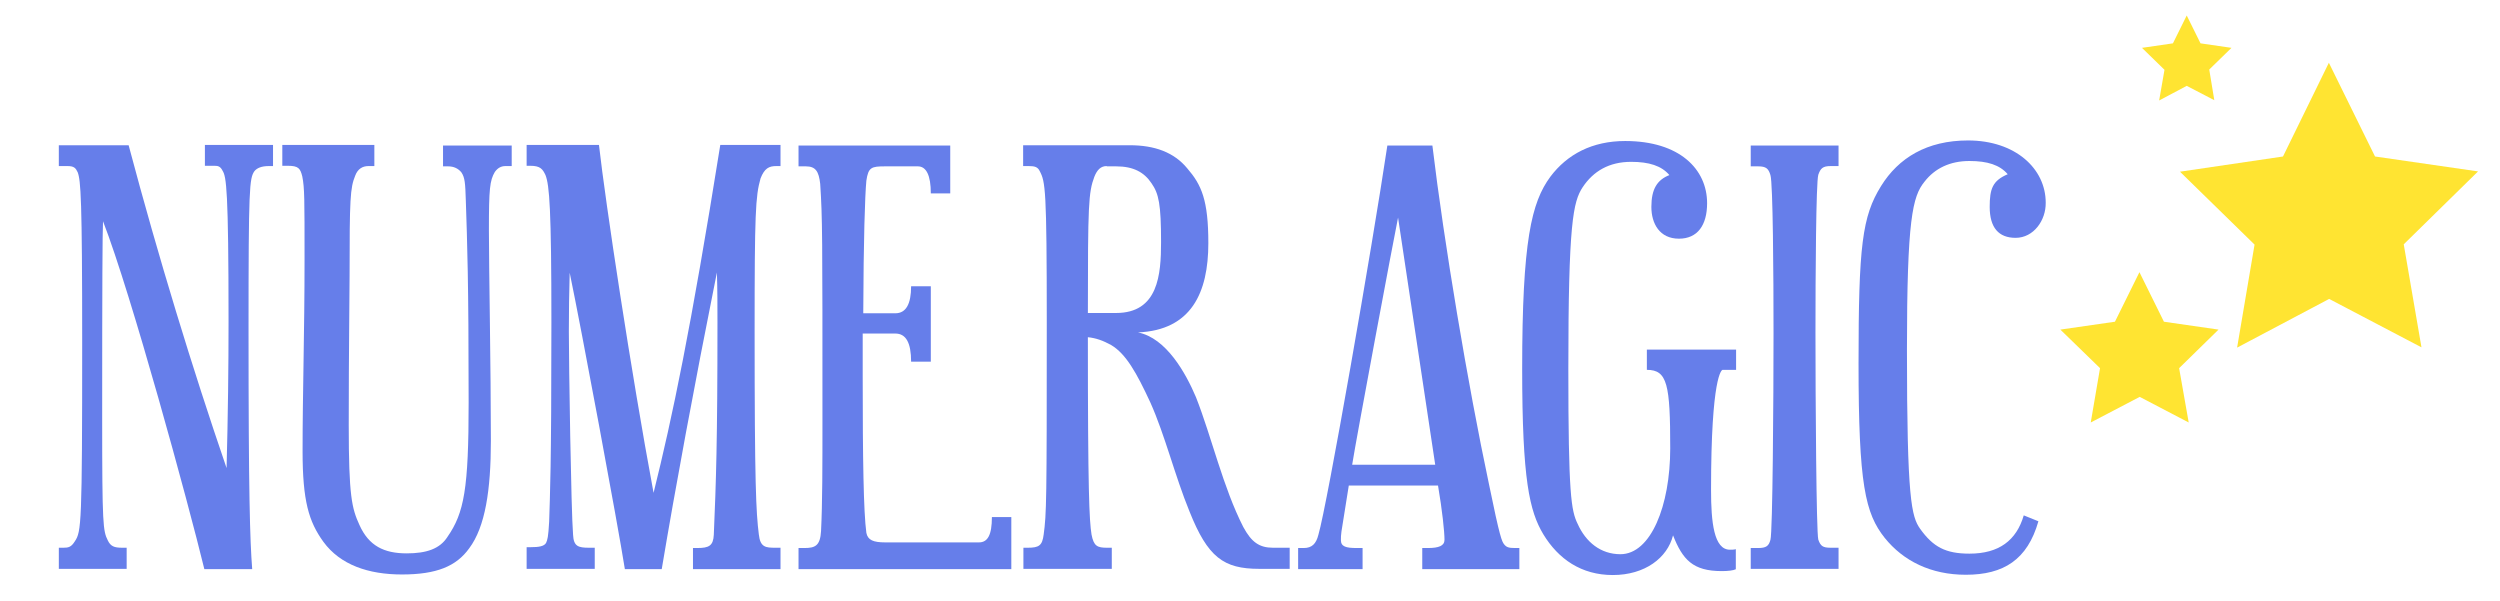<?xml version="1.0" encoding="utf-8"?>
<!-- Generator: Adobe Illustrator 24.2.1, SVG Export Plug-In . SVG Version: 6.00 Build 0)  -->
<svg version="1.1" id="Layer_1" xmlns="http://www.w3.org/2000/svg" xmlns:xlink="http://www.w3.org/1999/xlink" x="0px" y="0px"
	 viewBox="0 0 888.2 213.6" style="enable-background:new 0 0 888.2 213.6;" xml:space="preserve">
<style type="text/css">
	.st0{fill:#FFE432;}
	.st1{fill:#667EEA;}
</style>
<path id="path6092" class="st0" d="M786.7,35.6l-9.8-5.1l-9.8,5.2l1.9-10.9L761,17l11-1.6l4.9-9.9l4.9,9.9l11,1.6l-7.9,7.7
	L786.7,35.6z"/>
<path id="path6092_1_" class="st0" d="M860.3,123.4l-32.8-17.2l-32.7,17.3l6.2-36.6L774.5,61l36.6-5.4l16.3-33.3l16.4,33.3l36.6,5.3
	L854,86.8L860.3,123.4z"/>
<path id="path6092_2_" class="st0" d="M777.6,150.1l-17.4-9.1l-17.4,9.1l3.3-19.3l-14.1-13.7l19.4-2.8l8.7-17.6l8.7,17.6l19.4,2.8
	l-14,13.7L777.6,150.1z"/>
<g>
	<path class="st1" d="M97,59h-1.5c-2.6,0-4.2,0.7-5.1,1.8c-1.8,2.6-2.1,5.6-2.1,56.2c0,58.8,0.5,74.7,1.3,85.2h-17
		c-5.7-23.5-26-97.9-36-123.6c-0.2,4.2-0.3,20.8-0.3,70.4c0,37.6,0.3,39.6,2,43c1,2.1,2.3,2.6,5.1,2.6h1.6v7.5H20.9v-7.5h1.6
		c1.8,0,2.8-0.2,4.1-2.3c2.3-3.4,2.6-6,2.6-70.8c0-50.8-0.5-57.4-1.6-60.3C26.9,59.7,26.3,59,24,59h-3.1v-7.4h24.8
		c10.6,39.9,22.7,79.4,34.8,114.7c0.5-19,0.7-36.1,0.7-52c0-47.1-0.8-51.5-2.1-53.6c-0.8-1.6-1.6-1.8-2.9-1.8h-3.4v-7.4H97V59z"/>
	<path class="st1" d="M181.7,59h-2.1c-1.6,0-2.8,0.7-3.8,2.1c-1.8,3.1-2.1,5.9-2.1,20.8c0,12.9,0.7,49.4,0.7,74.7
		c0,17.5-2,30.6-7.7,38.2c-4.6,6.4-11.6,9.3-23.9,9.3c-11.9,0-21.9-3.4-27.9-11.6c-5.2-7.2-7.4-14.5-7.4-32.2
		c0-20.9,0.7-42,0.7-68.2c0-21.6,0-25.3-0.8-29.4c-0.7-2.8-1.3-3.8-5.1-3.8h-2v-7.4H133V59h-2.1c-2.1,0-3.8,1-4.7,3.4
		c-1.8,4.4-2,8.2-2,35.5c0,6.9-0.3,26.8-0.3,53.1c0,25.3,1.1,29.6,3.8,35.5c3.3,7.4,8.7,10.1,16.8,10.1c7,0,11.8-1.6,14.5-5.9
		c5.9-8.5,7.5-17,7.5-47.7c0-43.6-0.5-56.5-1-71.7c-0.2-6.2-0.3-8.2-1.6-10.1c-1.1-1.3-2.6-2.1-4.7-2.1h-1.8v-7.4h24.4V59z"/>
	<path class="st1" d="M277.3,202.2h-31.1v-7.5h1.5c4.2,0,5.7-0.8,5.9-4.7c0.8-18.8,1.3-32.9,1.3-75.5c0-5.6,0-11.4-0.2-17.7
		c-8.2,41-14.7,76.2-19.6,105.4h-13.1c-2.5-15.9-15.5-85.6-19.6-105.3c-0.2,6.7-0.3,14.4-0.3,20.9c0,11.3,0.8,63.7,1.5,72.2
		c0.2,4.1,1.8,4.6,5.7,4.6h2v7.5h-24.2v-7.7h1.5c2.8,0,4.7-0.3,5.4-1.5c0.5-1.1,0.8-2.1,1.1-7.5c0.3-10.1,0.8-18.3,0.8-70.9
		c0-40.4-0.7-48.7-2.1-52.3c-1-2.1-1.8-3.3-5.4-3.3h-1.3v-7.4h25.7c2.3,20.4,11.4,80.7,19.4,123.6c6.7-27,13.2-57.9,23.7-123.6h21.4
		V59h-1.5c-2.6,0-4.2,0.8-5.6,4.4c-1.8,6.4-2.1,12.4-2.1,54.3c0,54.4,0.5,64.2,1.5,72.2c0.5,4.6,2.5,4.7,5.9,4.7h1.8V202.2z"/>
	<path class="st1" d="M359.4,202.2h-75.7v-7.5h2.1c3.8,0,5.6-0.8,5.9-6c0.5-10,0.5-23.4,0.5-39.6c0-66.2,0-71.4-0.8-83.8
		c-0.5-4.4-1.6-6.2-5.1-6.2h-2.6v-7.4h53.9v17h-6.9c0-6.4-1.6-9.6-4.6-9.6h-11.6c-4.9,0-6,0.3-6.7,5.1c-0.5,5.4-1,20.6-1.1,47.1
		h11.4c3.8,0,5.6-3.3,5.6-9.6h7v26.8h-7c0-6.7-1.8-10-5.6-10h-11.6v15.2c0,29.4,0.3,48.2,1.3,55.6c0.5,2.6,2.5,3.4,6.7,3.4h33.3
		c3.1,0,4.6-2.6,4.6-9h6.9V202.2z"/>
	<path class="st1" d="M401.4,51.6c8.8,0,15.7,2.5,20.4,8.2c5.1,5.9,7.5,11.3,7.5,26.6c0,17.5-6,30.9-25,31.7c10.1,2,17,14.5,20.6,23
		c5.6,14.2,9.6,32,16.8,46.1c2.9,5.4,5.7,7.4,10.6,7.4h5.9v7.5h-10.8c-12.7,0-18.3-4.1-24.8-20.4c-5.2-12.7-8.7-27.1-13.9-38.7
		c-4.9-10.6-8.7-17.3-13.9-20.4c-2.9-1.6-5.4-2.5-8.3-2.8c0,55.1,0.5,65,1.3,70.1c0.8,4.2,2.1,4.7,5.6,4.7h1.6v7.5h-31.4v-7.5h1.5
		c4.1,0,5.2-0.8,5.7-4.7c1-7.5,1.1-11,1.1-75.5c0-47.4-0.5-49.8-2.5-53.6c-0.7-1.5-1.8-1.8-3.9-1.8h-2v-7.4H401.4z M393.2,59
		c-2.1,0-3.4,1.3-4.4,3.8c-2.1,5.6-2.3,10-2.3,48.4h10c15,0,16-13.6,16-25.2c0-13.4-0.8-17.2-3.4-20.9c-2.6-3.9-6.4-6-12.6-6H393.2z
		"/>
	<path class="st1" d="M539.8,202.2h-34.5v-7.5h2c3.9,0,5.9-0.8,5.9-2.9c0-2.9-0.8-10.5-2.3-19.3h-31.7l-2.6,16.3
		c-0.2,1.3-0.2,2.1-0.2,3.1c0,2.3,1.8,2.8,5.6,2.8h2.1v7.5h-22.9v-7.5h2c2.9,0,4.4-1.5,5.2-4.7c3.1-10.5,19.1-102.1,24.5-138.3h16
		c4.1,34.3,12.6,85,20.1,120.3c3.9,19.1,4.6,20.4,5.4,21.4c0.8,1,1.6,1.3,3.8,1.3h1.6V202.2z M509.9,165.1l-13.2-87.8
		c-1.3,6.2-15,79.3-16.3,87.8H509.9z"/>
	<path class="st1" d="M616.8,202.2c-1,0.5-2.9,0.7-5.1,0.7c-10.3,0-13.9-4.1-17.3-12.7c-2,8-10,14.1-21.4,14.1
		c-11.1,0-19.3-5.6-24.7-14.5c-4.9-8.2-7.5-19.3-7.5-58.7c0-45.6,3.3-59.2,10-68.3c6-8,14.9-12.7,26.6-12.7
		c19.3,0,29.1,10,29.1,22.1c0,7.8-3.4,12.6-10,12.6c-6.9,0-9.8-5.4-9.8-11.3c0-6.4,2.1-9.6,6.4-11.3c-2.8-3.3-7.2-4.7-13.6-4.7
		c-7.8,0-13.4,3.3-17.2,9c-3.4,5.2-5.1,12.6-5.1,64.7c0,44.5,1,50.2,3.3,54.9c2.9,6.5,8.2,10.8,15.2,10.8
		c10.8,0,17.7-17.2,17.7-37.6c0-22.7-1-27.9-8.3-27.9v-7.2h31.7v7.2H612c-0.3,0-4.1,2.1-4.1,42.7c0,11.4,1,21.2,6.7,21.2
		c0.5,0,1.6,0,2.1-0.2V202.2z"/>
	<path class="st1" d="M622,194.7h2.6c2.9,0,3.8-0.7,4.4-2.9c0.8-2.6,1.1-50.2,1.1-73.4c0-20.8-0.2-53.4-1.1-56.2
		c-0.7-2.3-1.5-3.1-4.4-3.1H622v-7.4h31.2V59h-2.8c-2.8,0-3.6,0.8-4.4,3.1c-0.8,2.8-1,35.5-1,56.2c0,23.2,0.3,70.8,1,73.4
		c0.8,2.3,1.6,2.9,4.4,2.9h2.8v7.5H622V194.7z"/>
	<path class="st1" d="M716.1,84.5c-6,0-9.2-3.6-9.2-11c0-6.4,1-9.3,6.4-11.6c-2.8-3.3-7.2-4.7-13.6-4.7c-6.9,0-12.3,2.6-16,7.4
		c-4.2,5.2-6.2,13.2-6.2,59.7c0,53.3,1.6,59.2,4.7,63.6c4.6,6.4,9,8.8,17.5,8.8c10.5,0,16.7-4.7,19.3-13.6l5.2,2.1
		c-3.9,13.7-12.4,19-25.8,19c-12.4,0-22.2-4.9-28.8-13.1c-6.9-8.7-9.3-18.8-9.3-61.9c0-42,1.3-52.3,8-63.1
		c6.2-10,16.3-16.2,30.9-16.2c16.8,0,27.6,10,27.6,22.1C726.9,78.3,722.5,84.5,716.1,84.5z"/>
</g>
</svg>
